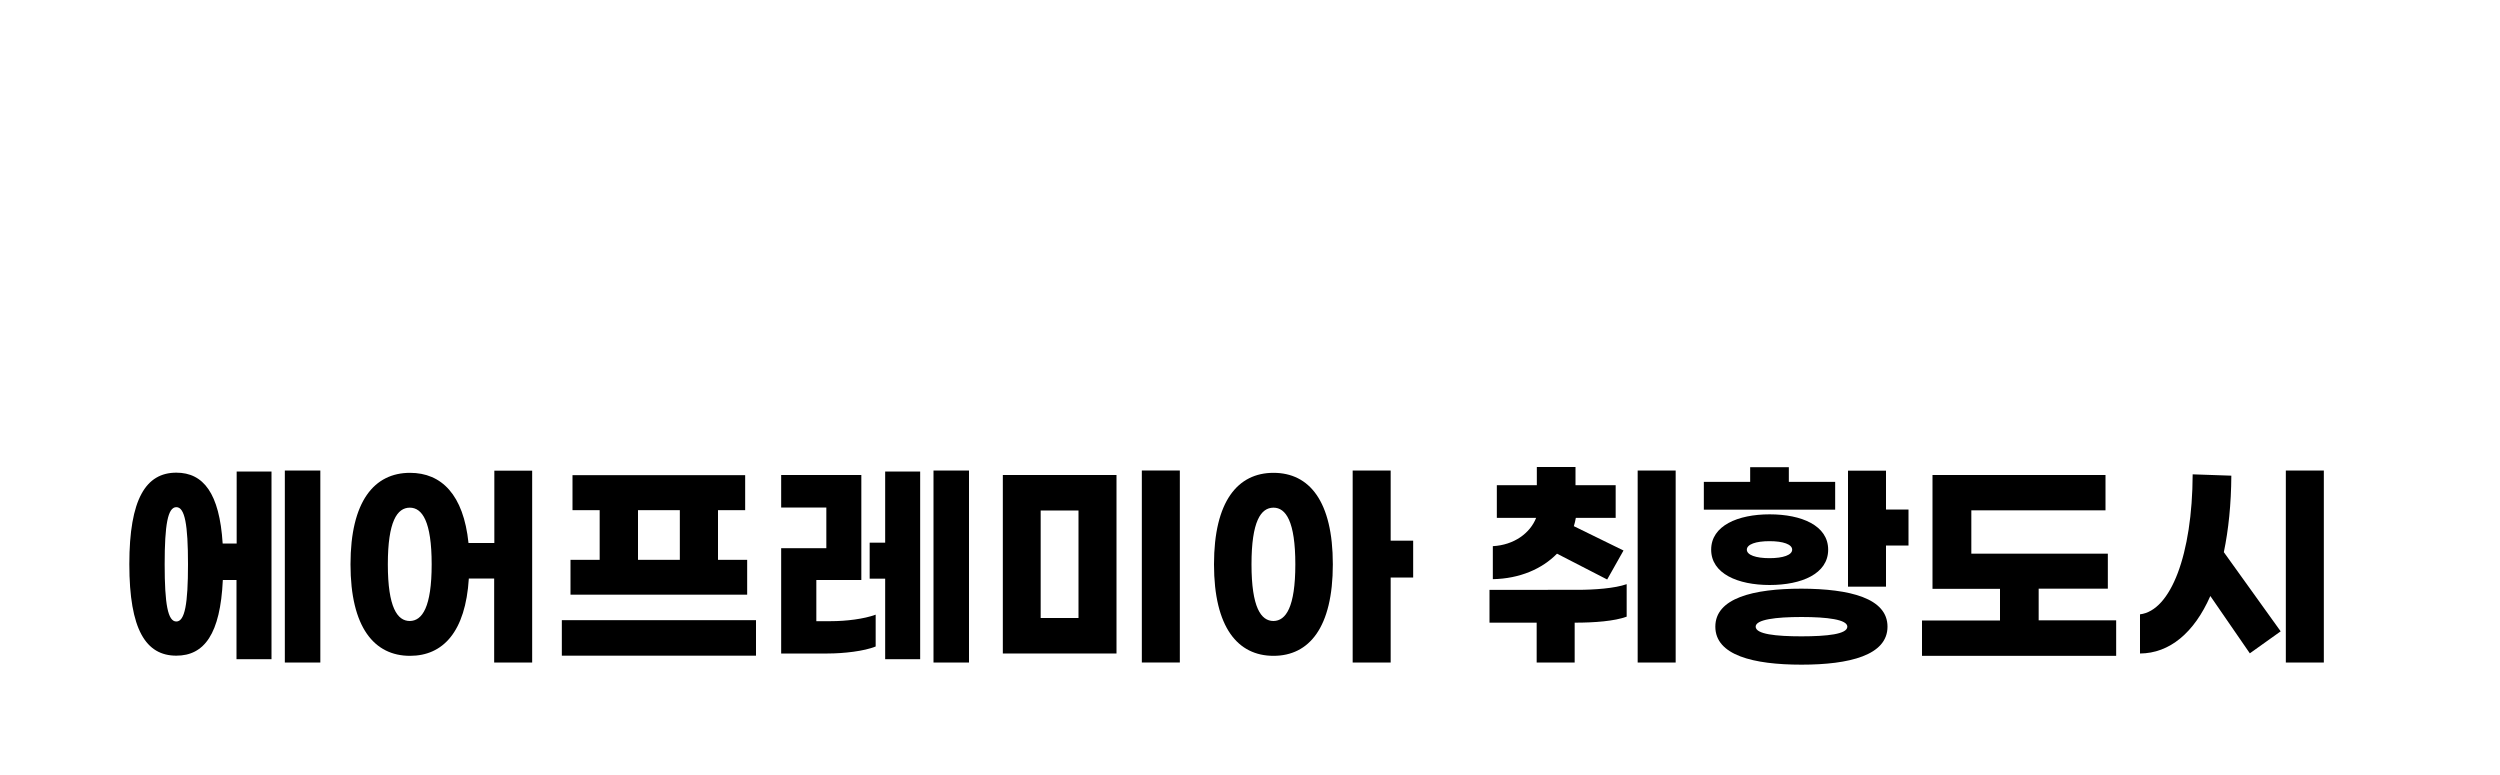 <?xml version="1.0" encoding="UTF-8"?>
<!-- Generator: Adobe Illustrator 27.8.1, SVG Export Plug-In . SVG Version: 6.00 Build 0)  -->
<svg xmlns="http://www.w3.org/2000/svg" xmlns:xlink="http://www.w3.org/1999/xlink" version="1.1" id="레이어_1" x="0px" y="0px" width="1500px" height="465.1px" viewBox="0 0 1500 465.1" style="enable-background:new 0 0 1500 465.1;" xml:space="preserve">
<g>
	<path d="M141.9,282.9h21v112.6h-21V348h-8.2c-1.5,32.5-11.2,45.4-27.9,45.4c-18.2,0-28.2-15.5-28.2-54.9c0-39.2,10-54.9,28.2-54.9   c16.2,0,25.9,12.3,27.8,42.5h8.4V282.9z M112.8,338.6c0-23.9-1.9-34.3-7-34.3s-7,10.4-7,34.3c0,23.9,1.9,34.3,7,34.3   S112.8,362.4,112.8,338.6z M192.2,282.3v115.2h-21.3V282.3H192.2z"></path>
	<path d="M319.3,282.3v115.2h-22.8v-50.4h-15.2c-2,32-15.5,46.4-35.3,46.4c-21.4,0-35.7-17-35.7-54.9c0-37.9,14.3-54.9,35.7-54.9   c18.9,0,32.1,13.1,35.1,42.1h15.5v-43.4H319.3z M259,338.6c0-25.8-5.7-34-13.1-34c-7.6,0-13.2,8.2-13.2,34c0,25.9,5.7,34,13.2,34   C253.3,372.5,259,364.4,259,338.6z"></path>
	<path d="M453.6,372.1v21.3H337.1v-21.3H453.6z M448.3,356.8h-106v-20.9h17.5v-29.8h-16.3v-21h103.6v21h-16.3v29.8h17.5V356.8z    M382.8,335.9h25.1v-29.8h-25.1V335.9z"></path>
	<path d="M498.6,372.7c9,0,19.8-1.3,26.8-3.9v19.1c-6.9,2.8-19.1,4.2-28.9,4.2h-27.8v-63.2h27.1v-24.4h-27.1V285h48.1v63h-27v24.7   H498.6z M531.1,282.9h21v112.6h-21v-48.3h-9.3v-21.6h9.3V282.9z M581.4,282.3v115.2h-21.3V282.3H581.4z"></path>
	<path d="M669.9,392.1h-68.2V285h68.2V392.1z M647.1,370.8v-64.5h-22.7v64.5H647.1z M707.9,397.5h-22.8V282.3h22.8V397.5z"></path>
	<path d="M799.7,338.6c0,37.9-14.2,54.9-35.6,54.9c-21.4,0-35.7-17-35.7-54.9c0-37.9,14.3-54.9,35.7-54.9   C785.6,283.7,799.7,300.7,799.7,338.6z M777.2,338.6c0-25.8-5.7-34-13.1-34c-7.6,0-13.2,8.2-13.2,34c0,25.9,5.7,34,13.2,34   C771.5,372.5,777.2,364.4,777.2,338.6z M847.9,346.5h-13.5v51h-22.8V282.3h22.8v42.1h13.5V346.5z"></path>
	<path d="M946.2,353.9c10.7,0,22.7-0.9,29.8-3.4V370c-7.4,2.7-19.3,3.6-31.2,3.6v23.9H922v-23.9h-28.3v-19.7H946.2z M895.7,347.5   v-19.8c12.7-0.7,22.3-7.7,26-17h-23.6v-19.6h24v-10.9h23.2v10.9h24.1v19.6h-23.9c-0.3,1.8-0.7,3.4-1.2,5l29.8,14.6l-9.8,17.4   l-30.1-15.5C925.3,341.3,911.9,347.2,895.7,347.5z M1005.4,282.3v115.2h-22.8V282.3H1005.4z"></path>
	<path d="M1101.1,305.8h-78.8v-16.7h27.8v-8.8h23.2v8.8h27.8V305.8z M1026.7,329.8c0-14.4,16-21.2,35.1-21.2s35.1,6.7,35.1,21.2   s-16,21.2-35.1,21.2S1026.7,344.2,1026.7,329.8z M1132.5,376c0,17.1-22.7,22.8-51.6,22.8c-29,0-51.7-5.7-51.7-22.8   s22.7-22.8,51.7-22.8C1109.9,353.3,1132.5,358.9,1132.5,376z M1048.1,329.8c0,3.2,5.4,5.1,13.6,5.1c8.2,0,13.6-1.9,13.6-5.1   c0-3.2-5.4-5.1-13.6-5.1C1053.5,324.7,1048.1,326.6,1048.1,329.8z M1108.4,376c0-4.3-12.1-5.8-27.5-5.8c-15.4,0-27.5,1.5-27.5,5.8   c0,4.5,12.1,5.8,27.5,5.8C1096.3,381.8,1108.4,380.5,1108.4,376z M1145.1,305.7v21.6h-13.5v24.7h-22.8v-69.6h22.8v23.3H1145.1z"></path>
	<path d="M1269.7,372.3v21.2h-116.5v-21.2h46.8v-19h-40.5V285h103.8v21.2h-80.5v26h81.9v21h-41.5v19H1269.7z"></path>
	<path d="M1334.3,331.3l34.1,47.5l-18.5,13.2l-23.7-34.4c-9.7,22.1-24.5,34.4-42.2,34.5v-23.5c18.5-2.2,31.4-35.9,31.6-84l23.2,0.8   C1338.7,302.5,1337.1,317.9,1334.3,331.3z M1394.3,282.3v115.2h-22.8V282.3H1394.3z"></path>
</g>
</svg>
